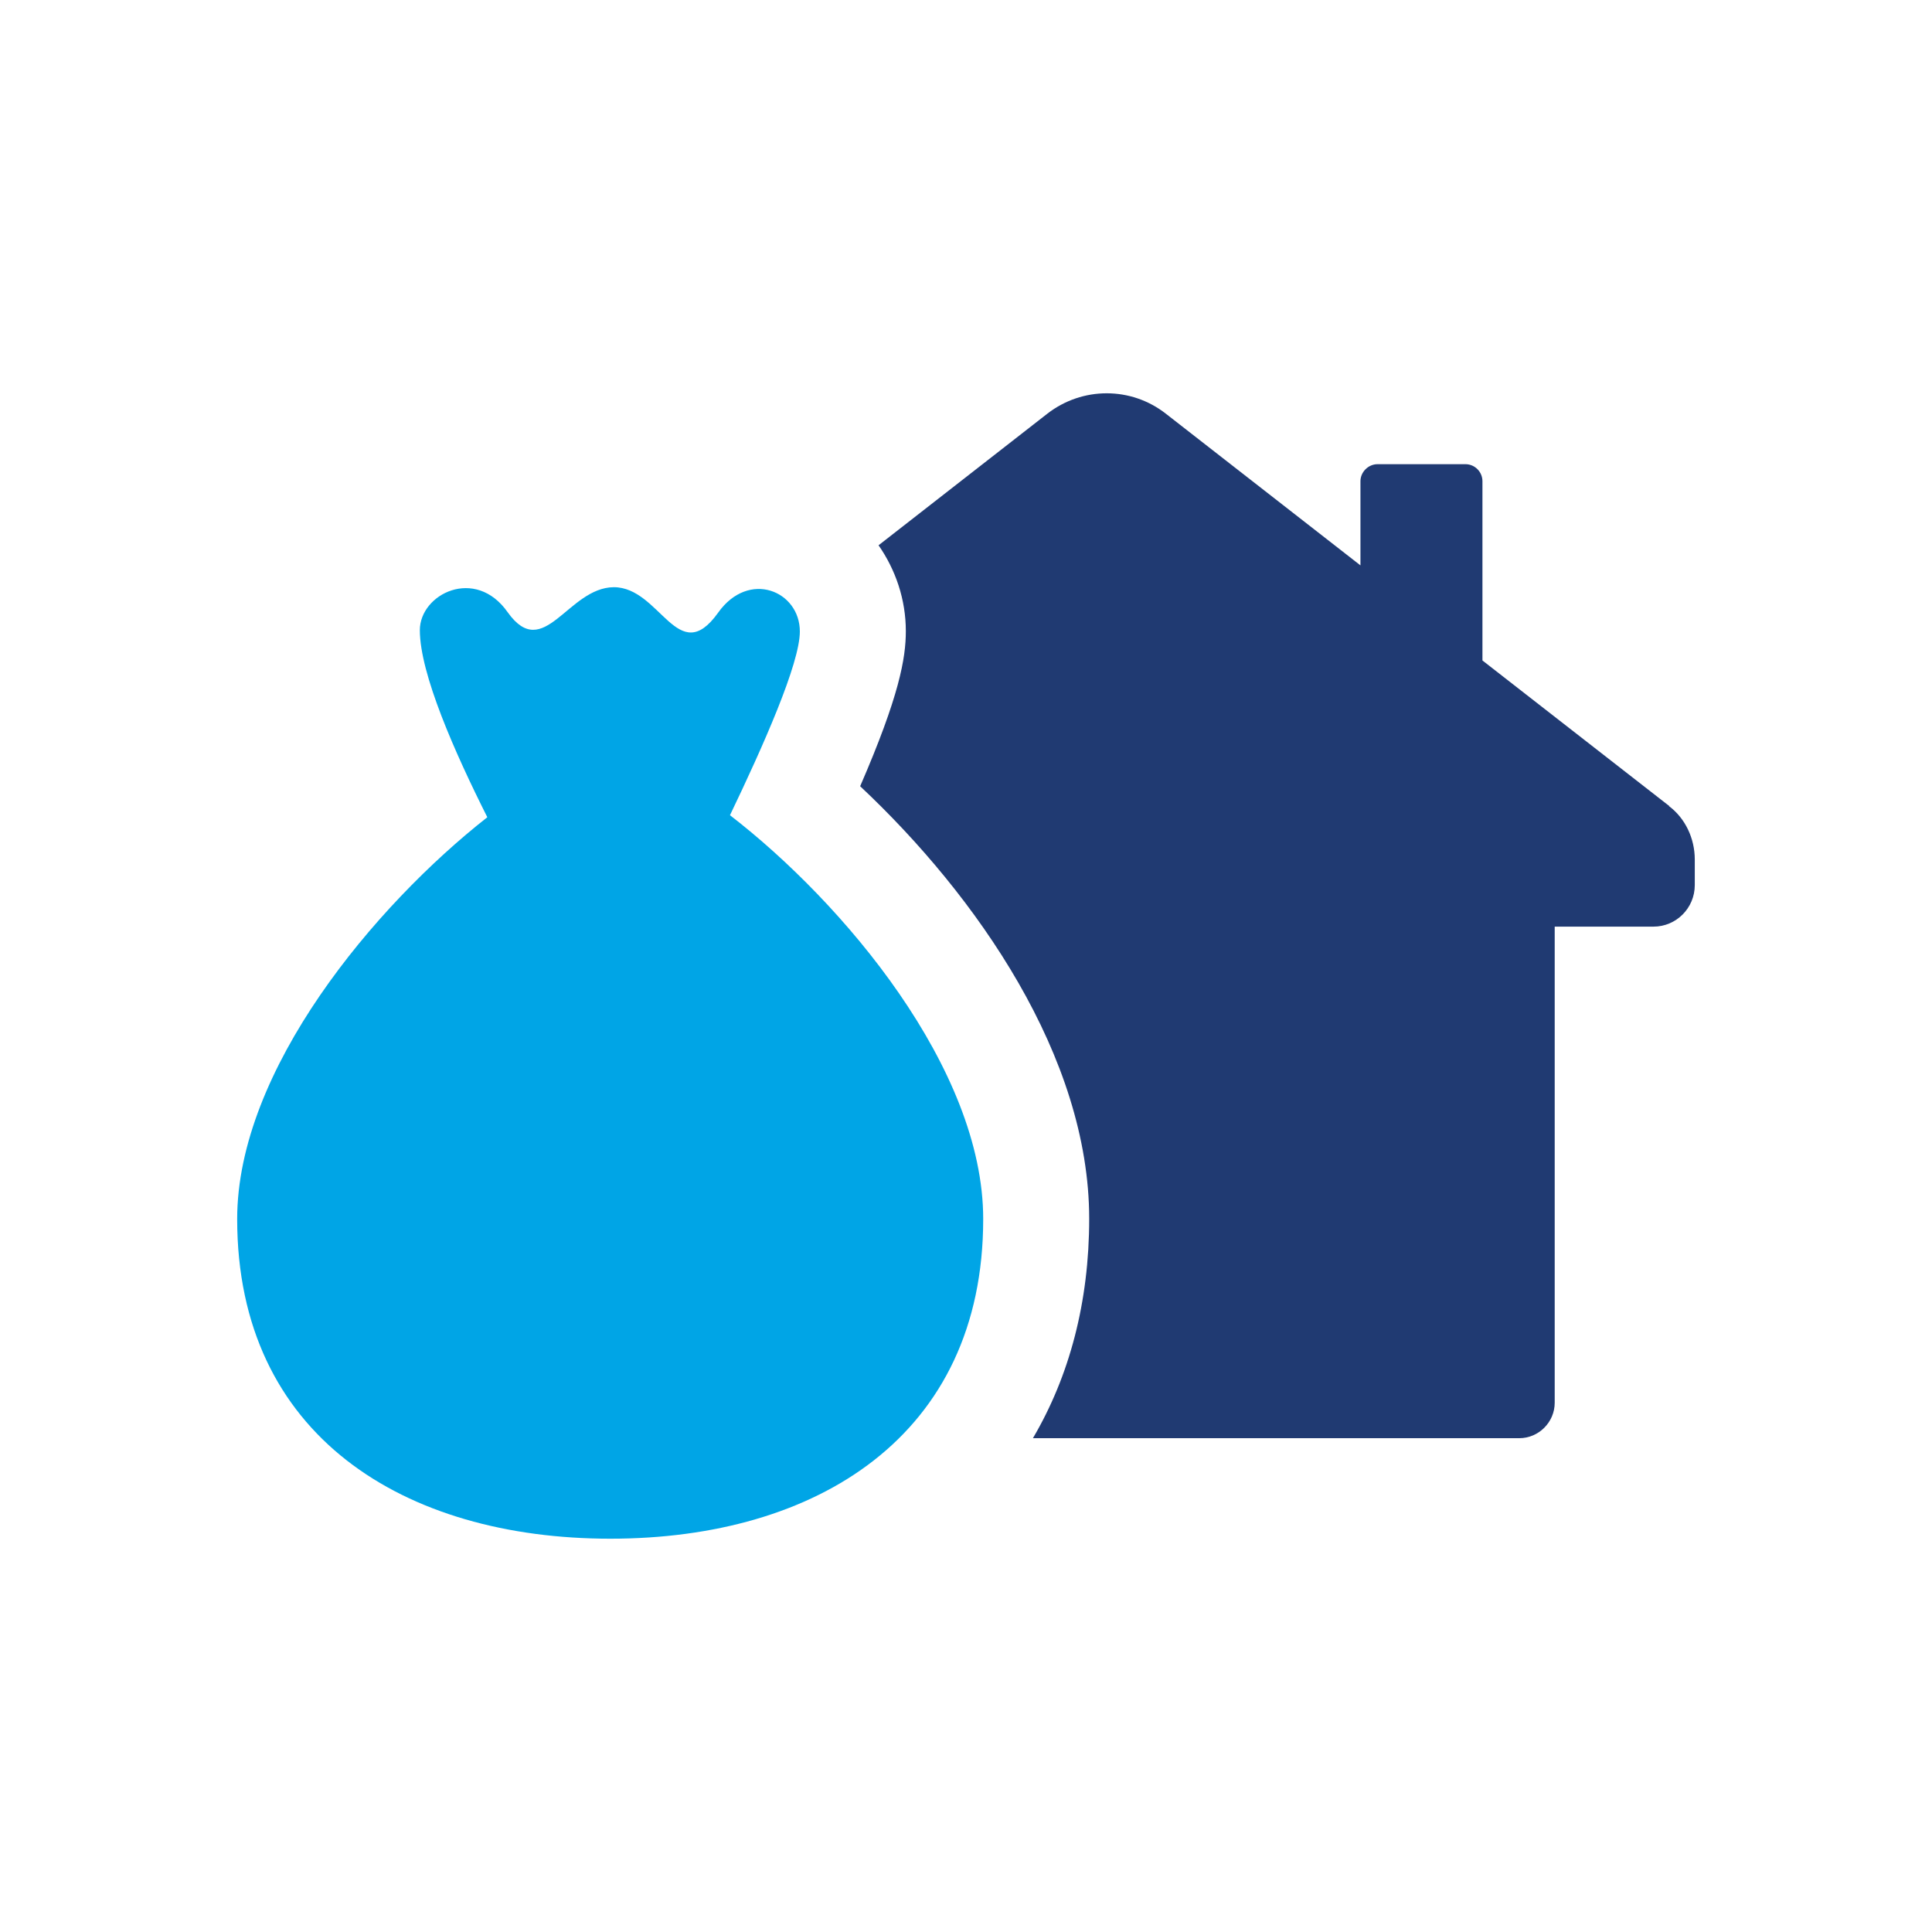 <svg width="42" height="42" viewBox="0 0 42 42" fill="none" xmlns="http://www.w3.org/2000/svg">
<path d="M36.288 17.522L32.227 14.358V10.461C32.227 10.261 32.065 10.091 31.857 10.091H29.946C29.746 10.091 29.575 10.261 29.575 10.461V12.291L25.345 8.994C24.589 8.402 23.53 8.402 22.767 8.994L19.099 11.854C19.47 12.387 19.692 13.032 19.692 13.721C19.692 14.306 19.551 15.129 18.699 17.092C21.233 19.47 23.678 22.974 23.678 26.494C23.678 28.309 23.248 29.916 22.455 31.265H33.028C33.45 31.265 33.798 30.917 33.798 30.494V20.144H35.947C36.436 20.144 36.843 19.744 36.843 19.241V18.685C36.843 18.226 36.636 17.788 36.28 17.522H36.288Z" fill="#203A72"/>
<path d="M21.374 26.501C21.374 31.22 17.744 33.45 13.269 33.45C8.794 33.45 5.156 31.22 5.156 26.501C5.156 23.256 8.149 19.685 10.594 17.766C9.89 16.366 9.127 14.647 9.127 13.699C9.127 12.913 10.335 12.306 11.039 13.313C11.824 14.41 12.343 12.773 13.343 12.765C14.358 12.765 14.736 14.543 15.61 13.321C16.277 12.38 17.388 12.847 17.388 13.728C17.388 14.425 16.588 16.225 15.869 17.722C18.329 19.618 21.374 23.226 21.374 26.501Z" fill="#00A5E6"/>
</svg>
